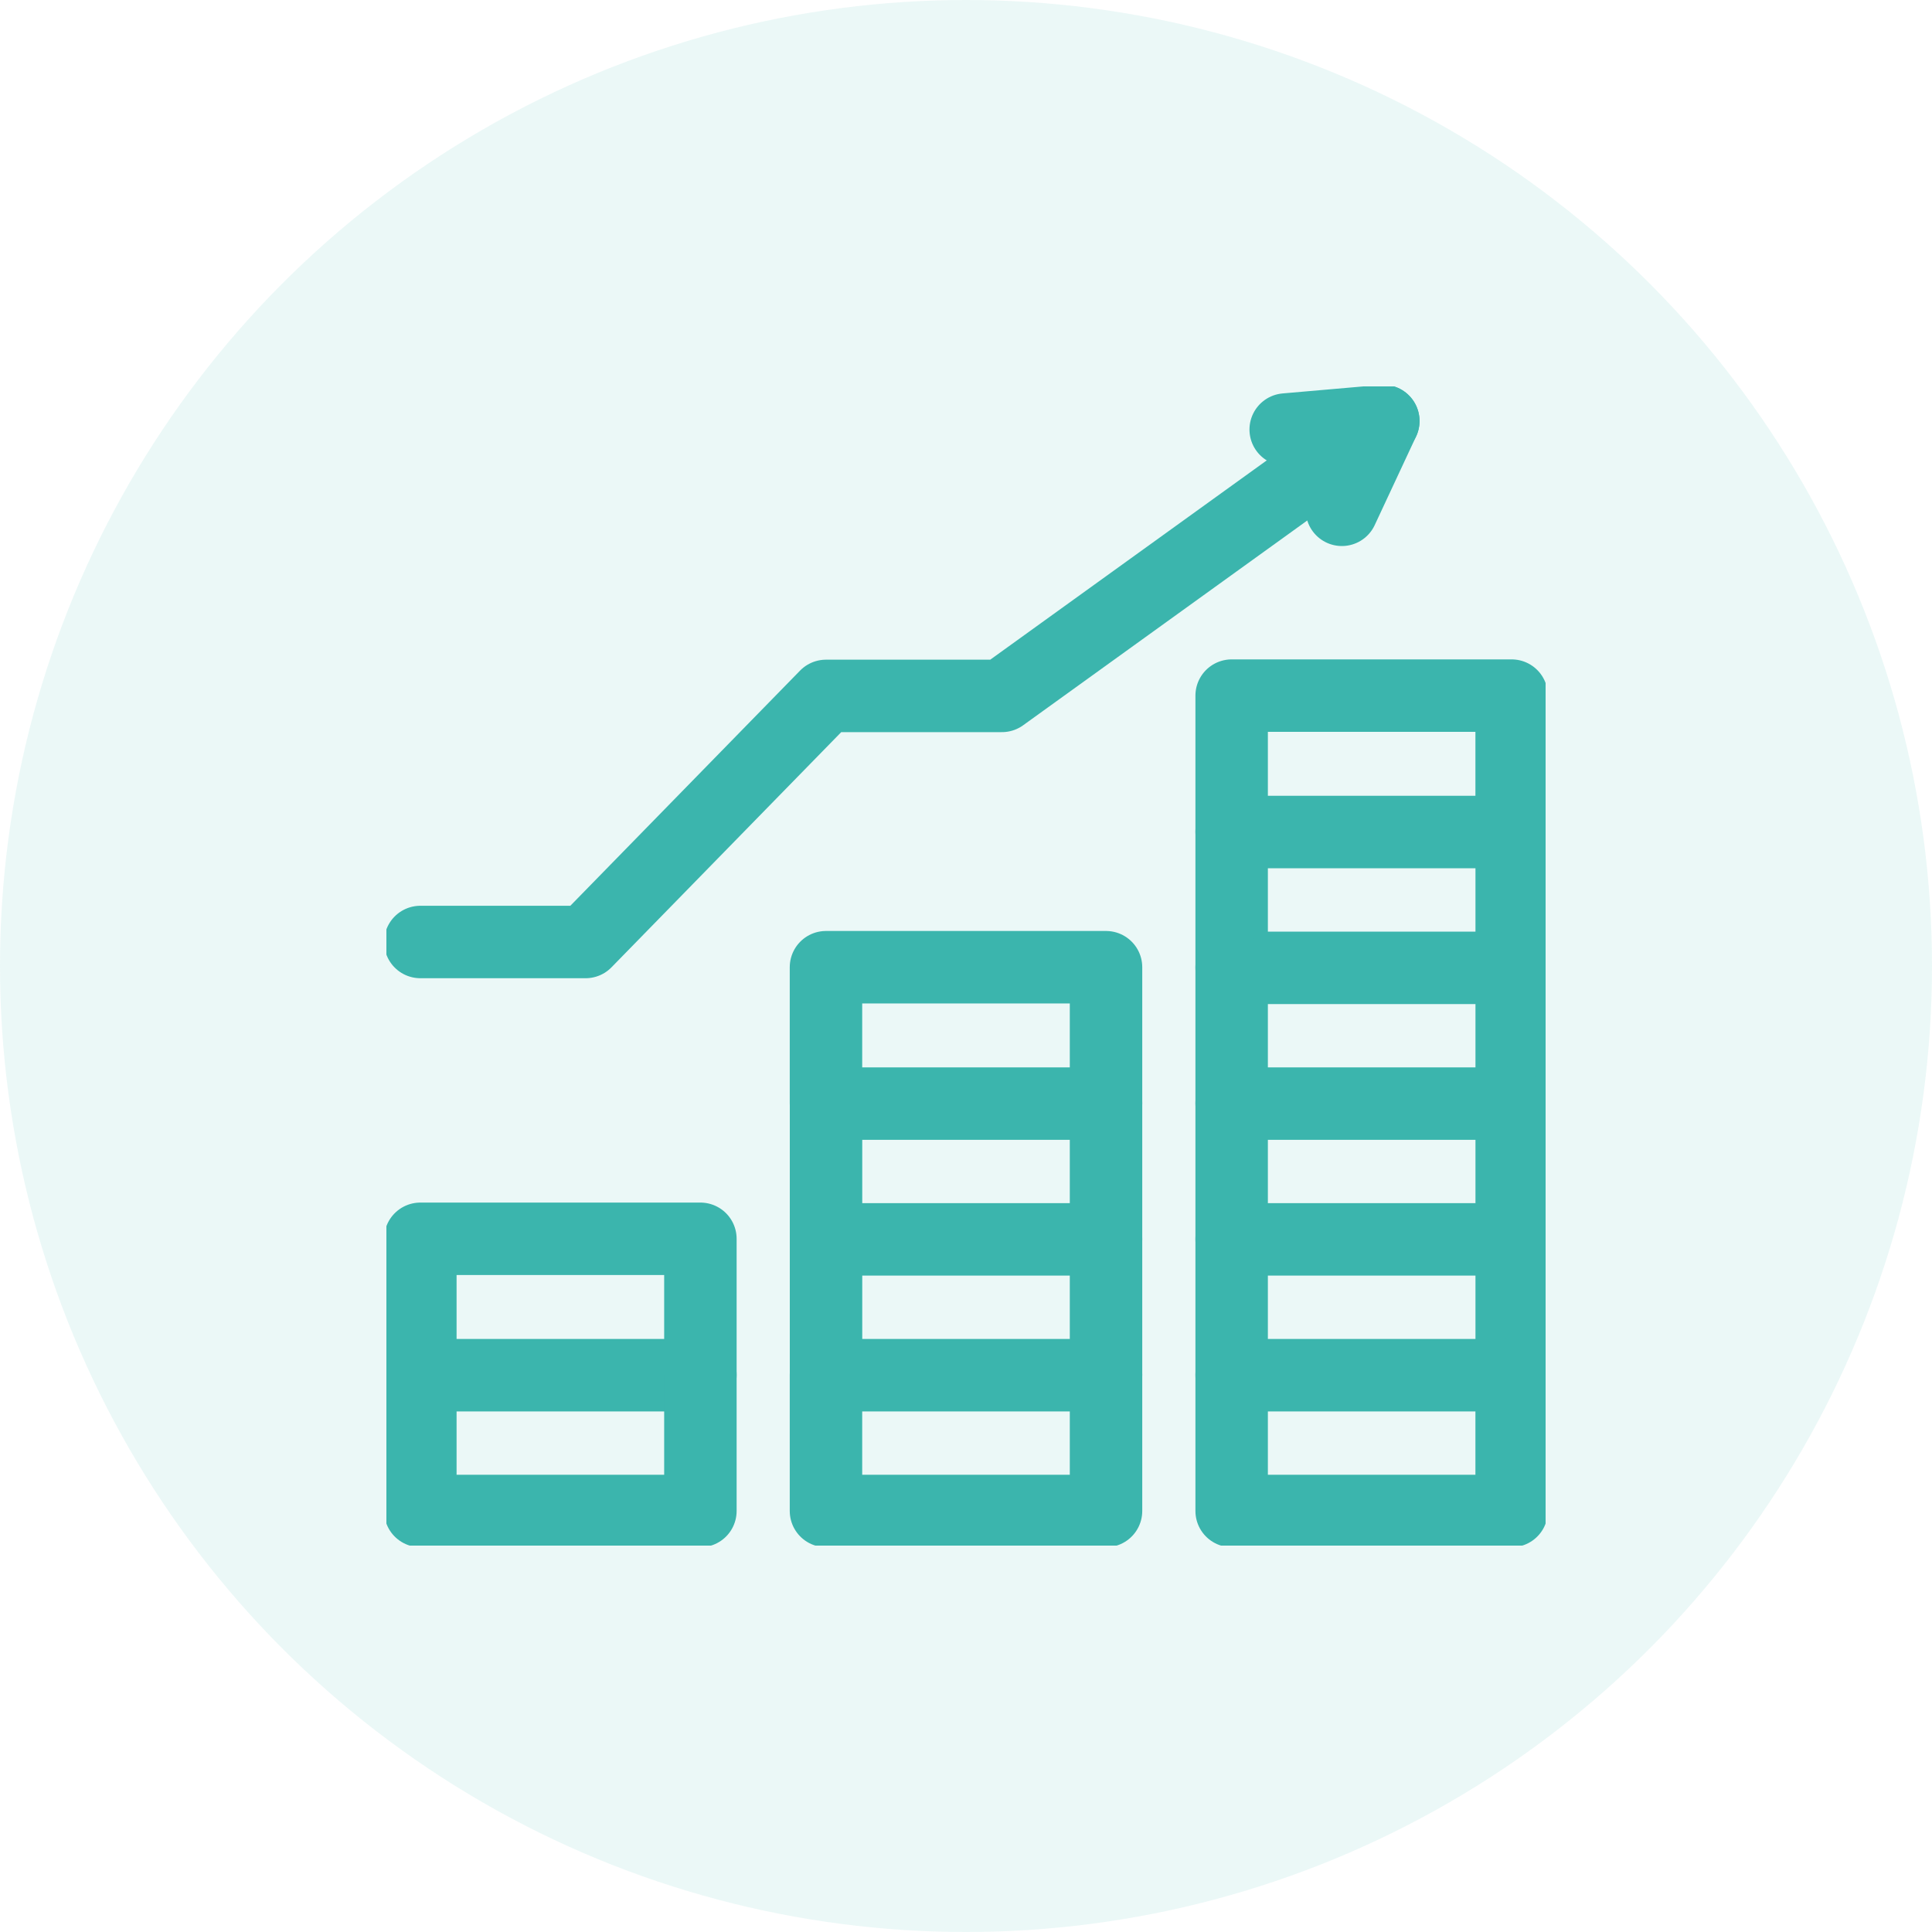 <svg width="40" height="40" viewBox="0 0 40 40" fill="none" xmlns="http://www.w3.org/2000/svg">
<g clip-path="url(#clip0_1962_9056)">
<circle opacity="0.1" cx="20" cy="20" r="20" fill="#3BB5AD"/>
<g clip-path="url(#clip1_1962_9056)">
<g clip-path="url(#clip2_1962_9056)">
<path d="M25.5 14.402H31.297V17.226H25.5V14.402ZM17.101 20.025H22.899V22.849H17.101V20.025ZM8.703 25.648H14.501V28.472H8.703V25.648Z" stroke="#3BB5AD" stroke-width="1.5" stroke-miterlimit="10" stroke-linecap="round" stroke-linejoin="round"/>
<path d="M31.298 17.214V20.038H25.5V17.214" stroke="#3BB5AD" stroke-width="1.5" stroke-miterlimit="10" stroke-linecap="round" stroke-linejoin="round"/>
<path d="M31.298 20.025V22.849H25.5V20.025" stroke="#3BB5AD" stroke-width="1.5" stroke-miterlimit="10" stroke-linecap="round" stroke-linejoin="round"/>
<path d="M31.298 22.836V25.66H25.5V22.836M22.899 22.836V25.66H17.102V22.836" stroke="#3BB5AD" stroke-width="1.5" stroke-miterlimit="10" stroke-linecap="round" stroke-linejoin="round"/>
<path d="M31.298 25.648V28.472H25.5V25.648M22.899 25.648V28.472H17.102V25.648" stroke="#3BB5AD" stroke-width="1.5" stroke-miterlimit="10" stroke-linecap="round" stroke-linejoin="round"/>
<path d="M31.297 28.459V31.283H25.5V28.459M22.899 28.459V31.283H17.101V28.459M14.501 28.459V31.283H8.703V28.459M8.703 19.503H12.124L17.101 14.408H20.744L28.64 8.717" stroke="#3BB5AD" stroke-width="1.5" stroke-miterlimit="10" stroke-linecap="round" stroke-linejoin="round"/>
<path d="M26.619 8.893L28.64 8.717L27.782 10.555" stroke="#3BB5AD" stroke-width="1.5" stroke-miterlimit="10" stroke-linecap="round" stroke-linejoin="round"/>
</g>
</g>
</g>
<defs>
<clipPath id="clip0_1962_9056">
<rect width="40" height="40" fill="white"/>
</clipPath>
<clipPath id="clip1_1962_9056">
<rect width="24" height="24" fill="white" transform="translate(8 8)"/>
</clipPath>
<clipPath id="clip2_1962_9056">
<rect width="24" height="24" fill="white" transform="translate(8 8)"/>
</clipPath>
</defs>
</svg>
